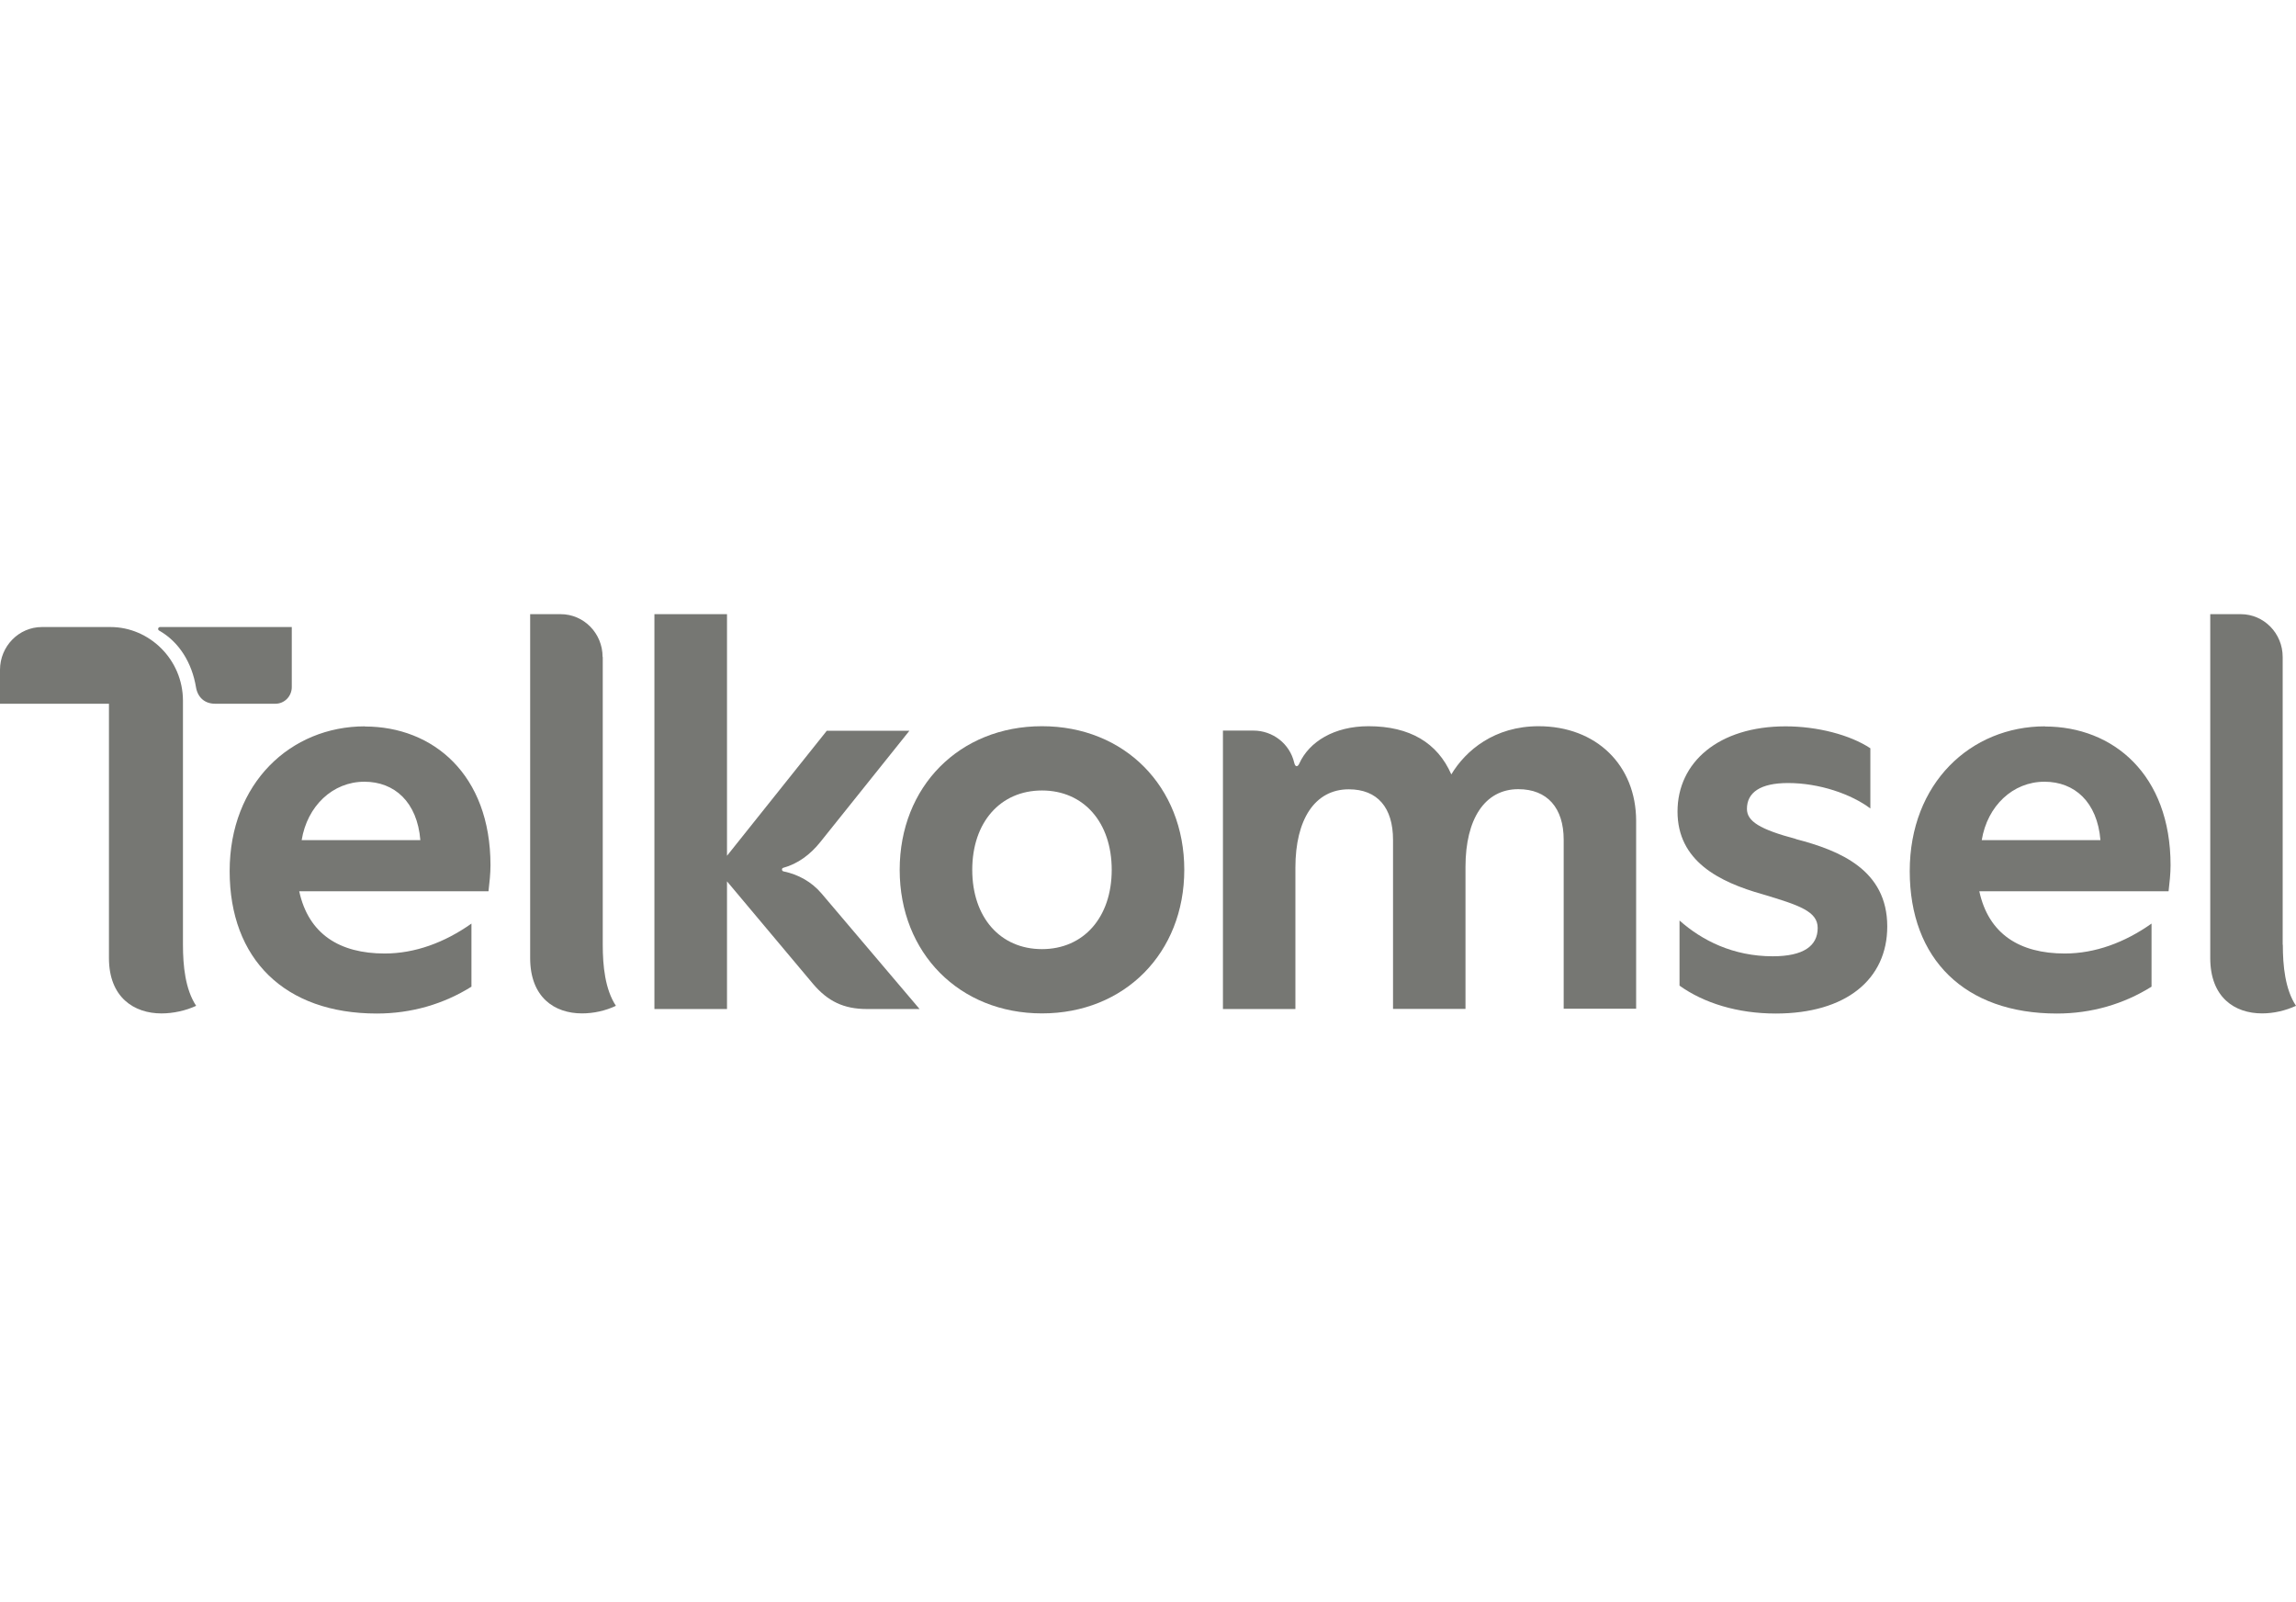 <svg width="86" height="60" viewBox="0 0 86 60" fill="none" xmlns="http://www.w3.org/2000/svg">
<g clip-path="url(#clip0_5592_43452)">
<path d="M39.029 35.544C37.463 35.544 36.417 34.352 36.417 32.574C36.417 30.796 37.468 29.603 39.029 29.603C40.59 29.603 41.641 30.796 41.641 32.574C41.641 34.352 40.59 35.544 39.029 35.544ZM39.029 27.196C35.94 27.196 33.699 29.455 33.699 32.574C33.699 35.692 35.94 37.951 39.029 37.951C42.118 37.951 44.359 35.692 44.359 32.574C44.359 29.455 42.118 27.196 39.029 27.196Z" fill="#767773"/>
<path d="M29.349 32.634C29.274 32.617 29.269 32.513 29.344 32.497C29.886 32.349 30.352 31.999 30.717 31.545L34.063 27.366H30.969L27.231 32.048V23H24.512V37.787H27.231V33.006L30.454 36.846C31.007 37.497 31.602 37.787 32.471 37.787H34.444L30.776 33.465C30.401 33.022 29.902 32.749 29.355 32.634" fill="#767773"/>
<path d="M57.632 27.196C55.98 27.196 54.902 28.099 54.361 29.001C53.846 27.82 52.806 27.196 51.261 27.196C49.974 27.196 49.036 27.776 48.666 28.596C48.612 28.717 48.521 28.744 48.478 28.569C48.312 27.847 47.668 27.36 46.95 27.36H45.807V37.787H48.521V32.492C48.521 30.686 49.25 29.559 50.521 29.559C51.599 29.559 52.178 30.248 52.178 31.452V37.782H54.892V32.464C54.892 30.67 55.615 29.554 56.87 29.554C57.959 29.554 58.57 30.259 58.57 31.447V37.776H61.284V30.746C61.284 28.657 59.793 27.196 57.627 27.196" fill="#767773"/>
<path d="M22.571 24.603C22.571 23.717 21.869 23 21 23H19.858V35.878C19.858 37.355 20.775 37.951 21.799 37.951C22.233 37.951 22.679 37.853 23.07 37.667C22.663 37.049 22.577 36.168 22.577 35.386V24.603H22.571Z" fill="#767773"/>
<path d="M6.853 26.245C6.853 24.691 5.588 23.482 4.14 23.482H1.571C0.703 23.482 0 24.204 0 25.085V26.354H4.081V35.878C4.081 37.355 5.025 37.952 6.049 37.952C6.483 37.952 6.961 37.848 7.347 37.667C6.939 37.049 6.853 36.168 6.853 35.38V26.245Z" fill="#767773"/>
<path d="M10.929 25.73V23.482H5.995C5.92 23.482 5.899 23.58 5.958 23.613C6.714 24.04 7.191 24.828 7.341 25.736C7.406 26.119 7.669 26.354 8.055 26.354H10.318C10.655 26.354 10.929 26.075 10.929 25.73Z" fill="#767773"/>
<path d="M67.269 31.419C65.917 31.058 65.434 30.757 65.434 30.292C65.434 29.68 65.933 29.324 66.974 29.324C68.143 29.324 69.333 29.734 70.057 30.276V28.022C69.296 27.519 68.073 27.201 66.882 27.201C64.378 27.201 62.834 28.542 62.834 30.391C62.834 32.24 64.378 33.028 66.03 33.492C67.403 33.903 68.084 34.133 68.084 34.751C68.084 35.424 67.553 35.812 66.4 35.812C64.914 35.812 63.745 35.216 62.909 34.472V36.912C63.82 37.563 65.081 37.956 66.512 37.956C69.151 37.956 70.69 36.671 70.69 34.696C70.69 32.573 68.909 31.851 67.274 31.425" fill="#767773"/>
<path d="M11.299 31.463C11.508 30.183 12.463 29.275 13.648 29.275C14.774 29.275 15.627 30.03 15.745 31.463H11.294H11.299ZM13.669 27.201C10.886 27.201 8.602 29.329 8.602 32.623C8.602 35.916 10.661 37.956 14.114 37.956C15.412 37.956 16.619 37.601 17.659 36.95V34.587C16.656 35.298 15.541 35.708 14.409 35.708C12.72 35.708 11.556 34.98 11.208 33.378H18.297C18.335 33.055 18.372 32.716 18.372 32.404C18.372 29.001 16.216 27.207 13.669 27.207" fill="#767773"/>
<path d="M74.229 31.463C74.438 30.183 75.393 29.275 76.578 29.275C77.704 29.275 78.557 30.03 78.675 31.463H74.224H74.229ZM76.599 27.201C73.816 27.201 71.532 29.329 71.532 32.623C71.532 35.916 73.591 37.956 77.044 37.956C78.342 37.956 79.549 37.601 80.589 36.95V34.587C79.586 35.298 78.471 35.708 77.339 35.708C75.65 35.708 74.486 34.98 74.138 33.378H81.227C81.265 33.055 81.302 32.716 81.302 32.404C81.302 29.001 79.147 27.207 76.599 27.207" fill="#767773"/>
<path d="M85.501 35.38V24.603C85.501 23.717 84.799 23 83.93 23H82.788V35.878C82.788 37.355 83.705 37.951 84.729 37.951C85.163 37.951 85.609 37.847 86 37.667C85.592 37.049 85.507 36.168 85.507 35.38" fill="#767773"/>
</g>
<defs>
<clipPath id="clip0_5592_43452">
<rect width="86" height="60" fill="white"/>
</clipPath>
</defs>
</svg>
